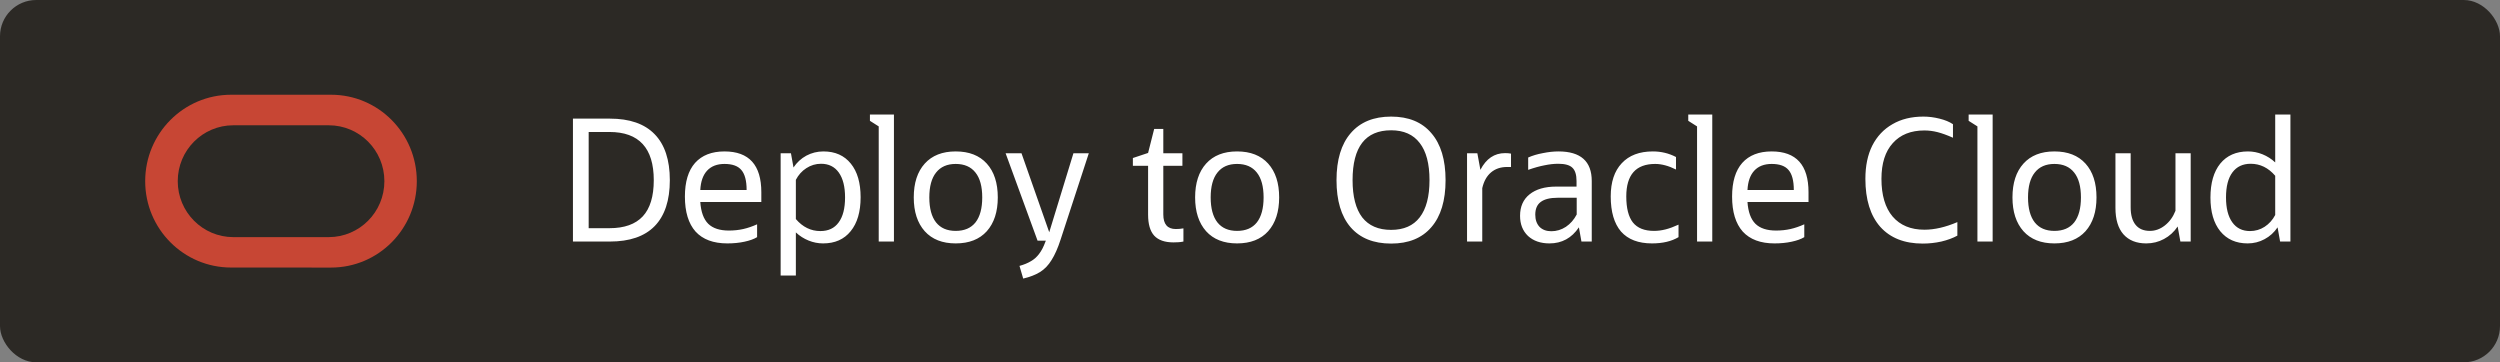<svg width="207" height="30" viewBox="0 0 207 30" fill="none" xmlns="http://www.w3.org/2000/svg">
<rect x="0" y="0" width="207" height="30" fill="#808080" stroke="none"/>
<g id="Hg_Button/Primary Normal">
<rect width="207" height="30" rx="3" fill="#2C2925"/>
<path id="Deploy to Oracle Cloud" d="M47.44 20V9.822H50.492C52.134 9.822 53.371 10.251 54.202 11.11C55.042 11.969 55.462 13.238 55.462 14.918C55.462 16.598 55.042 17.867 54.202 18.726C53.371 19.575 52.134 20 50.492 20H47.44ZM50.464 10.928H48.742V18.894H50.464C51.696 18.894 52.615 18.567 53.222 17.914C53.828 17.261 54.132 16.262 54.132 14.918C54.132 12.258 52.909 10.928 50.464 10.928ZM62.688 19.636C62.427 19.795 62.077 19.921 61.638 20.014C61.209 20.107 60.737 20.154 60.224 20.154C59.067 20.154 58.189 19.827 57.592 19.174C57.004 18.511 56.71 17.545 56.71 16.276C56.71 15.053 56.99 14.125 57.55 13.49C58.119 12.855 58.931 12.538 59.986 12.538C62.021 12.538 63.038 13.663 63.038 15.912V16.724H57.984C58.04 17.545 58.259 18.147 58.642 18.53C59.025 18.903 59.594 19.09 60.35 19.09C60.77 19.09 61.167 19.048 61.54 18.964C61.913 18.88 62.296 18.749 62.688 18.572V19.636ZM59.986 13.574C59.37 13.574 58.889 13.761 58.544 14.134C58.208 14.498 58.021 15.03 57.984 15.73H61.82C61.82 14.965 61.675 14.414 61.386 14.078C61.106 13.742 60.639 13.574 59.986 13.574ZM64.637 22.814V12.692H65.491L65.701 13.868C65.981 13.448 66.336 13.121 66.765 12.888C67.204 12.655 67.675 12.538 68.179 12.538C69.15 12.538 69.906 12.874 70.447 13.546C70.988 14.209 71.259 15.137 71.259 16.332C71.259 17.536 70.984 18.474 70.433 19.146C69.892 19.818 69.131 20.154 68.151 20.154C67.74 20.154 67.339 20.075 66.947 19.916C66.555 19.757 66.205 19.533 65.897 19.244V22.814H64.637ZM67.983 13.56C67.544 13.56 67.138 13.681 66.765 13.924C66.401 14.157 66.112 14.479 65.897 14.89V18.138C66.466 18.801 67.143 19.132 67.927 19.132C68.59 19.132 69.094 18.894 69.439 18.418C69.794 17.942 69.971 17.251 69.971 16.346C69.971 15.459 69.798 14.773 69.453 14.288C69.108 13.803 68.618 13.56 67.983 13.56ZM72.758 20V10.466L72.03 10.004V9.486H74.018V20H72.758ZM79.131 20.154C78.03 20.154 77.176 19.818 76.569 19.146C75.963 18.465 75.659 17.531 75.659 16.346C75.659 15.151 75.963 14.218 76.569 13.546C77.176 12.874 78.03 12.538 79.131 12.538C80.242 12.538 81.101 12.874 81.707 13.546C82.314 14.218 82.617 15.151 82.617 16.346C82.617 17.531 82.314 18.465 81.707 19.146C81.101 19.818 80.242 20.154 79.131 20.154ZM79.131 19.118C79.85 19.118 80.396 18.885 80.769 18.418C81.143 17.942 81.329 17.251 81.329 16.346C81.329 15.441 81.143 14.755 80.769 14.288C80.396 13.812 79.85 13.574 79.131 13.574C78.422 13.574 77.881 13.812 77.507 14.288C77.134 14.755 76.947 15.441 76.947 16.346C76.947 17.251 77.134 17.942 77.507 18.418C77.881 18.885 78.422 19.118 79.131 19.118ZM85.911 19.93L83.265 12.692H84.581L86.877 19.23L88.879 12.692H90.153L87.815 19.846C87.591 20.537 87.344 21.097 87.073 21.526C86.812 21.955 86.495 22.287 86.121 22.52C85.748 22.753 85.281 22.935 84.721 23.066L84.413 22.016C84.787 21.913 85.104 21.783 85.365 21.624C85.627 21.475 85.851 21.274 86.037 21.022C86.233 20.77 86.406 20.439 86.555 20.028L86.597 19.93H85.911ZM95.062 17.774V13.728H93.802V13.084L95.062 12.664L95.566 10.676H96.322V12.692H97.904V13.728H96.322V17.76C96.322 18.563 96.668 18.964 97.358 18.964C97.47 18.964 97.578 18.959 97.68 18.95C97.792 18.931 97.895 18.917 97.988 18.908V20C97.858 20.028 97.722 20.047 97.582 20.056C97.452 20.065 97.312 20.07 97.162 20.07C96.444 20.07 95.912 19.883 95.566 19.51C95.23 19.137 95.062 18.558 95.062 17.774ZM102.428 20.154C101.327 20.154 100.473 19.818 99.866 19.146C99.26 18.465 98.956 17.531 98.956 16.346C98.956 15.151 99.26 14.218 99.866 13.546C100.473 12.874 101.327 12.538 102.428 12.538C103.539 12.538 104.397 12.874 105.004 13.546C105.611 14.218 105.914 15.151 105.914 16.346C105.914 17.531 105.611 18.465 105.004 19.146C104.397 19.818 103.539 20.154 102.428 20.154ZM102.428 19.118C103.147 19.118 103.693 18.885 104.066 18.418C104.439 17.942 104.626 17.251 104.626 16.346C104.626 15.441 104.439 14.755 104.066 14.288C103.693 13.812 103.147 13.574 102.428 13.574C101.719 13.574 101.177 13.812 100.804 14.288C100.431 14.755 100.244 15.441 100.244 16.346C100.244 17.251 100.431 17.942 100.804 18.418C101.177 18.885 101.719 19.118 102.428 19.118ZM115.185 20.168C113.729 20.168 112.609 19.715 111.825 18.81C111.05 17.905 110.663 16.607 110.663 14.918C110.663 13.229 111.055 11.931 111.839 11.026C112.623 10.111 113.738 9.654 115.185 9.654C116.631 9.654 117.742 10.111 118.517 11.026C119.301 11.931 119.693 13.229 119.693 14.918C119.693 16.607 119.301 17.905 118.517 18.81C117.742 19.715 116.631 20.168 115.185 20.168ZM115.185 19.034C116.23 19.034 117.019 18.689 117.551 17.998C118.092 17.298 118.363 16.271 118.363 14.918C118.363 13.555 118.092 12.529 117.551 11.838C117.019 11.138 116.23 10.788 115.185 10.788C113.057 10.788 111.993 12.165 111.993 14.918C111.993 16.271 112.259 17.298 112.791 17.998C113.332 18.689 114.13 19.034 115.185 19.034ZM121.471 20V12.692H122.325L122.577 14.064C123.053 13.14 123.734 12.678 124.621 12.678C124.808 12.678 124.971 12.692 125.111 12.72V13.826H124.789C124.257 13.826 123.814 13.975 123.459 14.274C123.104 14.573 122.862 15.007 122.731 15.576V20H121.471ZM130.943 20L130.733 18.824C130.136 19.711 129.324 20.154 128.297 20.154C127.56 20.154 126.967 19.949 126.519 19.538C126.08 19.118 125.861 18.563 125.861 17.872C125.861 17.107 126.122 16.514 126.645 16.094C127.177 15.665 127.914 15.45 128.857 15.45H130.537V14.988C130.537 14.465 130.42 14.097 130.187 13.882C129.963 13.667 129.576 13.56 129.025 13.56C128.67 13.56 128.292 13.602 127.891 13.686C127.49 13.761 127.037 13.887 126.533 14.064V13.042C126.888 12.883 127.294 12.762 127.751 12.678C128.208 12.585 128.638 12.538 129.039 12.538C130.878 12.538 131.797 13.355 131.797 14.988V20H130.943ZM128.451 19.146C128.88 19.146 129.282 19.025 129.655 18.782C130.028 18.53 130.327 18.189 130.551 17.76V16.374H128.983C128.348 16.374 127.877 16.491 127.569 16.724C127.27 16.948 127.121 17.298 127.121 17.774C127.121 18.194 127.238 18.53 127.471 18.782C127.714 19.025 128.04 19.146 128.451 19.146ZM138.982 18.6V19.636C138.404 19.981 137.671 20.154 136.784 20.154C135.655 20.154 134.801 19.827 134.222 19.174C133.653 18.511 133.368 17.541 133.368 16.262C133.368 15.077 133.672 14.162 134.278 13.518C134.885 12.865 135.744 12.538 136.854 12.538C137.545 12.538 138.184 12.692 138.772 13V14.036C138.156 13.728 137.582 13.574 137.05 13.574C135.454 13.574 134.656 14.47 134.656 16.262C134.656 17.233 134.838 17.951 135.202 18.418C135.576 18.885 136.159 19.118 136.952 19.118C137.27 19.118 137.592 19.076 137.918 18.992C138.245 18.908 138.6 18.777 138.982 18.6ZM140.516 20V10.466L139.788 10.004V9.486H141.776V20H140.516ZM149.395 19.636C149.134 19.795 148.784 19.921 148.345 20.014C147.916 20.107 147.444 20.154 146.931 20.154C145.774 20.154 144.896 19.827 144.299 19.174C143.711 18.511 143.417 17.545 143.417 16.276C143.417 15.053 143.697 14.125 144.257 13.49C144.826 12.855 145.638 12.538 146.693 12.538C148.728 12.538 149.745 13.663 149.745 15.912V16.724H144.691C144.747 17.545 144.966 18.147 145.349 18.53C145.732 18.903 146.301 19.09 147.057 19.09C147.477 19.09 147.874 19.048 148.247 18.964C148.62 18.88 149.003 18.749 149.395 18.572V19.636ZM146.693 13.574C146.077 13.574 145.596 13.761 145.251 14.134C144.915 14.498 144.728 15.03 144.691 15.73H148.527C148.527 14.965 148.382 14.414 148.093 14.078C147.813 13.742 147.346 13.574 146.693 13.574ZM162.07 18.39V19.51C161.696 19.715 161.253 19.879 160.74 20C160.236 20.112 159.722 20.168 159.2 20.168C157.688 20.168 156.516 19.706 155.686 18.782C154.864 17.849 154.454 16.523 154.454 14.806C154.454 13.733 154.645 12.813 155.028 12.048C155.42 11.283 155.975 10.695 156.694 10.284C157.412 9.864 158.266 9.654 159.256 9.654C159.694 9.654 160.138 9.71 160.586 9.822C161.043 9.934 161.416 10.088 161.706 10.284V11.404C161.22 11.189 160.796 11.035 160.432 10.942C160.068 10.849 159.704 10.802 159.34 10.802C158.22 10.802 157.347 11.152 156.722 11.852C156.096 12.543 155.784 13.527 155.784 14.806C155.784 16.159 156.092 17.2 156.708 17.928C157.333 18.656 158.21 19.02 159.34 19.02C160.18 19.02 161.09 18.81 162.07 18.39ZM163.731 20V10.466L163.003 10.004V9.486H164.991V20H163.731ZM170.104 20.154C169.003 20.154 168.149 19.818 167.542 19.146C166.935 18.465 166.632 17.531 166.632 16.346C166.632 15.151 166.935 14.218 167.542 13.546C168.149 12.874 169.003 12.538 170.104 12.538C171.215 12.538 172.073 12.874 172.68 13.546C173.287 14.218 173.59 15.151 173.59 16.346C173.59 17.531 173.287 18.465 172.68 19.146C172.073 19.818 171.215 20.154 170.104 20.154ZM170.104 19.118C170.823 19.118 171.369 18.885 171.742 18.418C172.115 17.942 172.302 17.251 172.302 16.346C172.302 15.441 172.115 14.755 171.742 14.288C171.369 13.812 170.823 13.574 170.104 13.574C169.395 13.574 168.853 13.812 168.48 14.288C168.107 14.755 167.92 15.441 167.92 16.346C167.92 17.251 168.107 17.942 168.48 18.418C168.853 18.885 169.395 19.118 170.104 19.118ZM175.159 17.214V12.692H176.419V17.172C176.419 17.797 176.554 18.278 176.825 18.614C177.095 18.95 177.492 19.118 178.015 19.118C178.453 19.118 178.864 18.969 179.247 18.67C179.639 18.362 179.933 17.956 180.129 17.452V12.692H181.389V20H180.535L180.311 18.754C180.012 19.202 179.634 19.547 179.177 19.79C178.729 20.033 178.239 20.154 177.707 20.154C176.895 20.154 176.265 19.902 175.817 19.398C175.378 18.894 175.159 18.166 175.159 17.214ZM188.793 20L188.583 18.824C188.303 19.244 187.943 19.571 187.505 19.804C187.075 20.037 186.609 20.154 186.105 20.154C185.143 20.154 184.387 19.818 183.837 19.146C183.295 18.474 183.025 17.545 183.025 16.36C183.025 15.156 183.295 14.218 183.837 13.546C184.387 12.874 185.153 12.538 186.133 12.538C186.543 12.538 186.945 12.617 187.337 12.776C187.729 12.935 188.079 13.159 188.387 13.448V9.486H189.647V20H188.793ZM184.313 16.346C184.313 17.233 184.485 17.919 184.831 18.404C185.176 18.889 185.666 19.132 186.301 19.132C186.739 19.132 187.141 19.015 187.505 18.782C187.878 18.539 188.172 18.213 188.387 17.802V14.554C187.817 13.891 187.141 13.56 186.357 13.56C185.703 13.56 185.199 13.798 184.845 14.274C184.49 14.75 184.313 15.441 184.313 16.346Z" fill="white"/>
<g id=" 24px / Oracle / oracle-o">
<path id="Mask" fill-rule="evenodd" clip-rule="evenodd" d="M19.137 22.152C15.207 22.152 12.022 18.954 12.022 15.002C12.022 11.049 15.207 7.844 19.137 7.844H27.407C31.34 7.844 34.511 11.049 34.511 15.002C34.511 18.954 31.34 22.155 27.407 22.155L19.137 22.152ZM27.218 19.634C29.768 19.634 31.827 17.558 31.827 15.002C31.827 12.441 29.768 10.373 27.218 10.373H19.32C16.777 10.373 14.717 12.441 14.717 15.002C14.717 17.558 16.777 19.634 19.32 19.634H27.218Z" fill="#C74634"/>
</g>
</g>
</svg>
